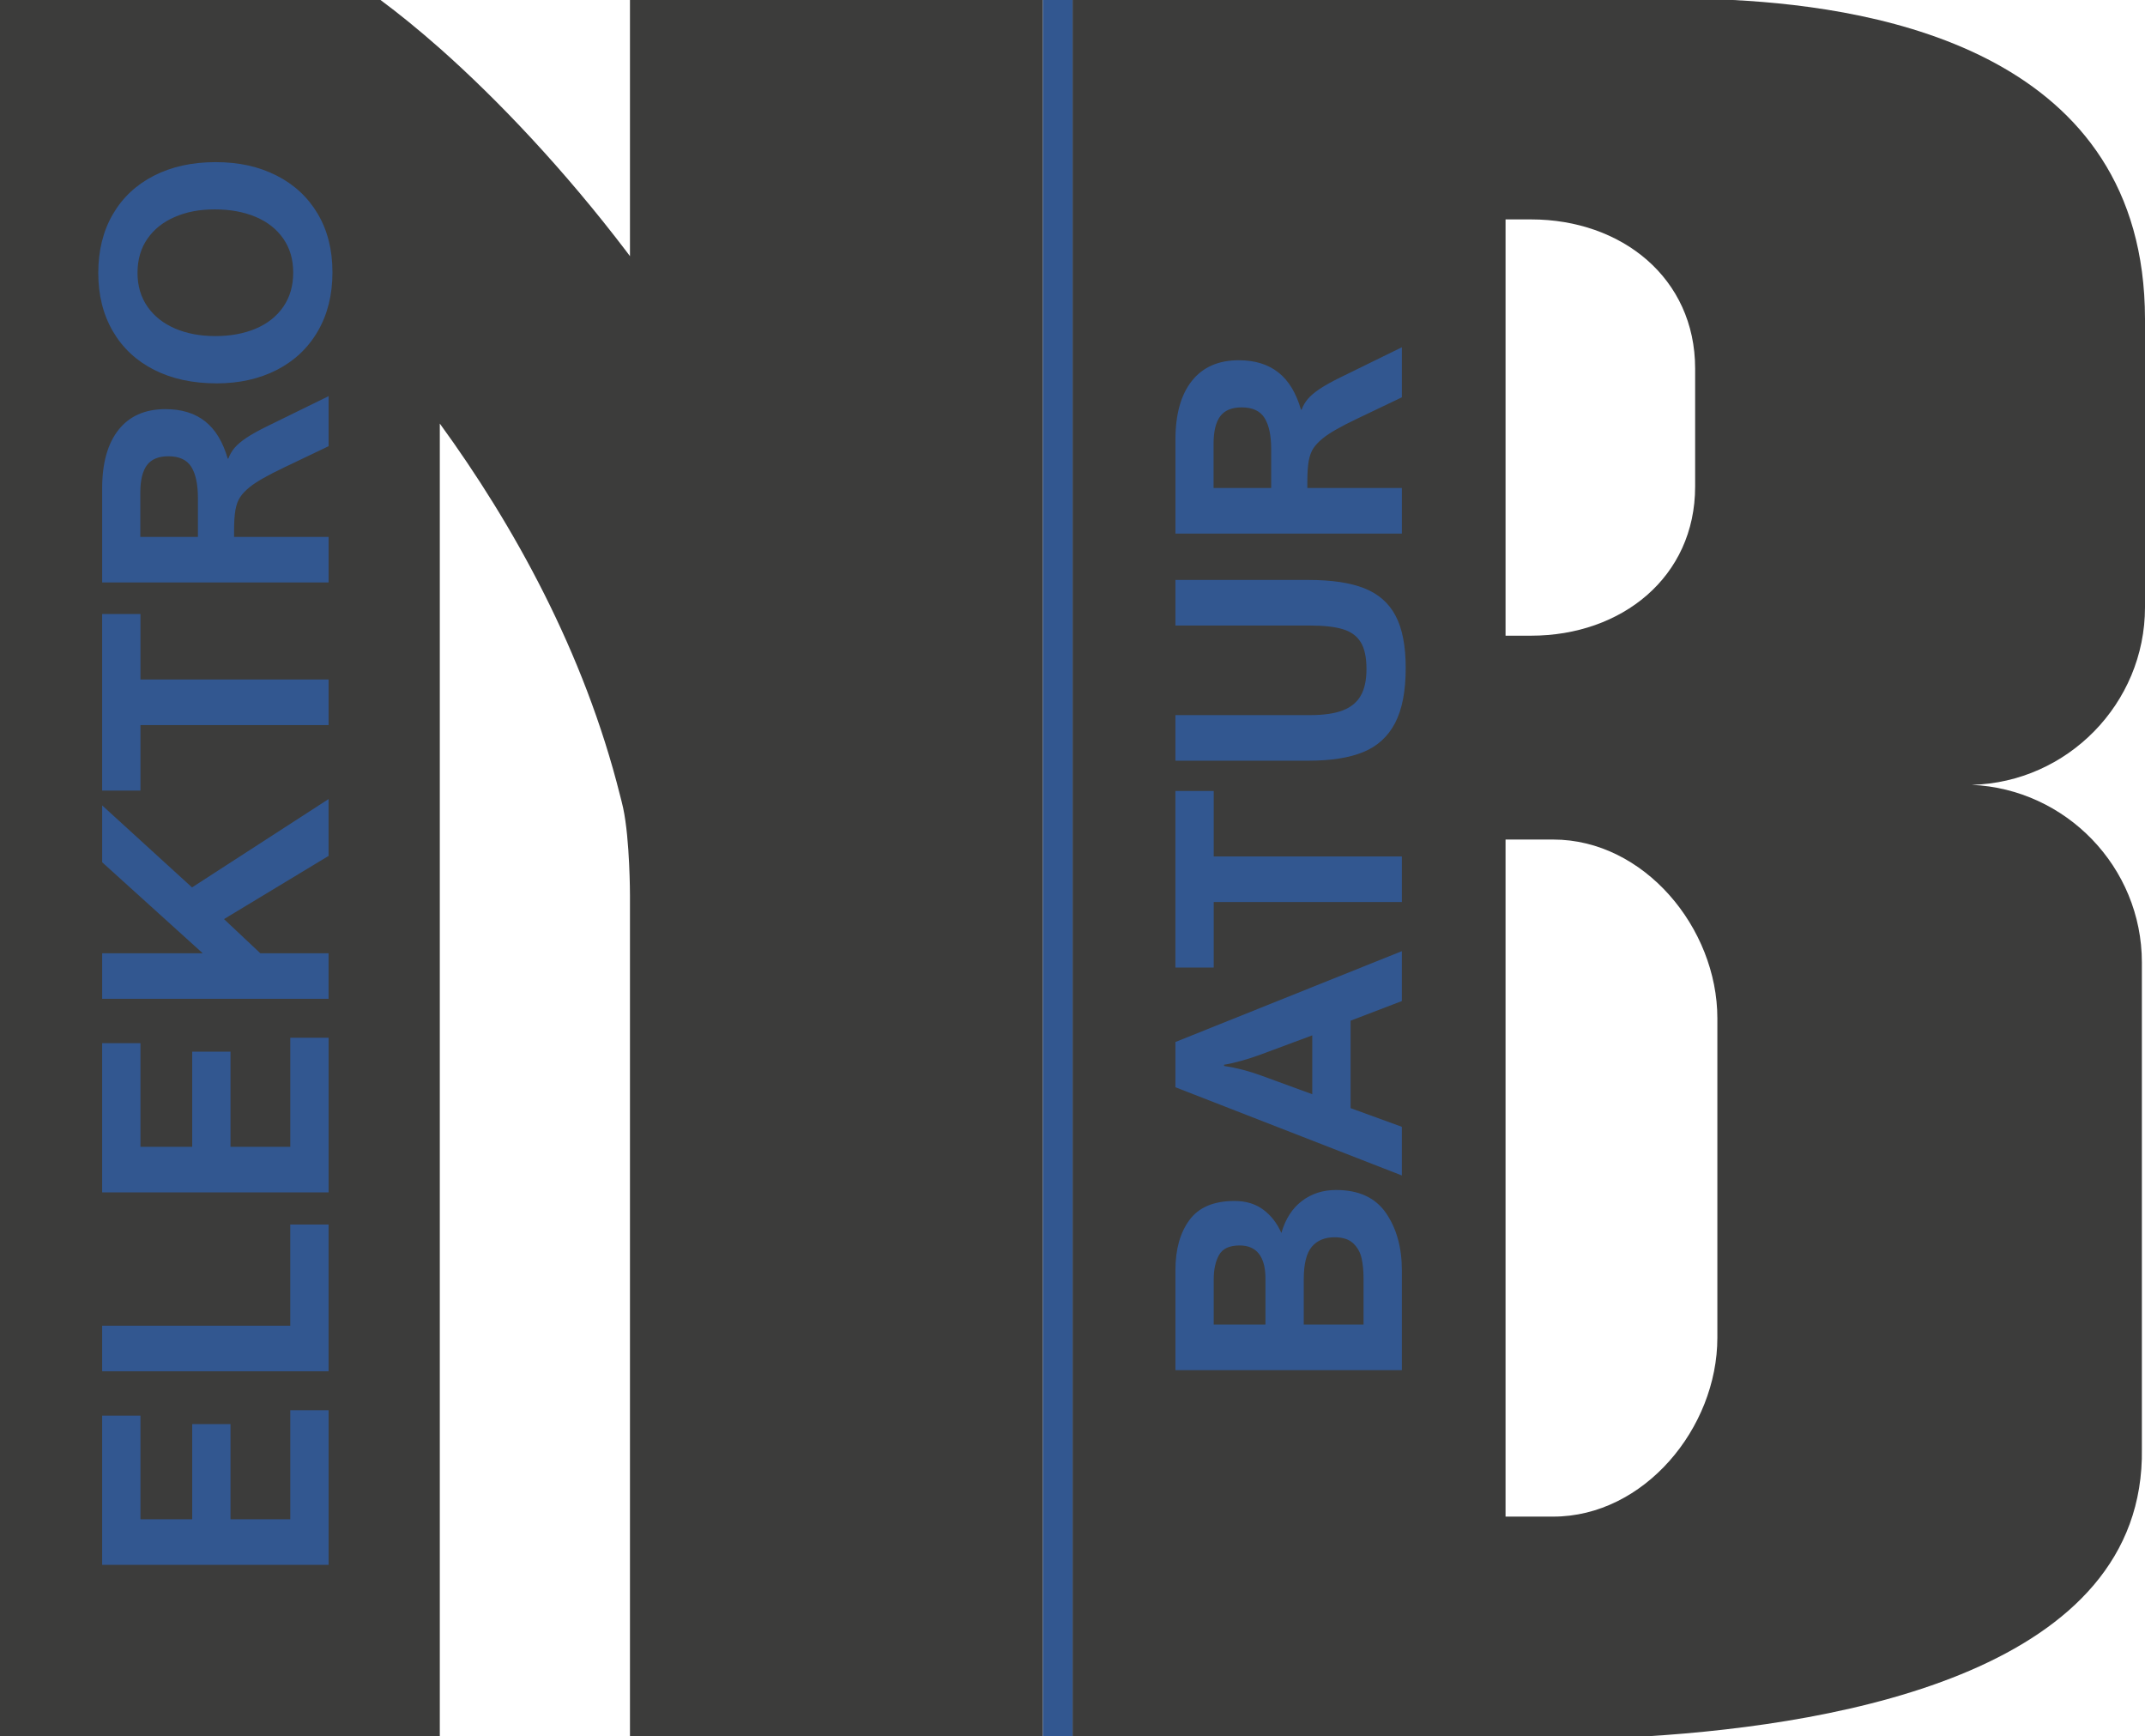 <?xml version="1.0" encoding="UTF-8"?>
<svg xmlns="http://www.w3.org/2000/svg" id="Ebene_1" width="501.75mm" height="406.09mm" viewBox="0 0 1422.28 1151.12">
  <defs>
    <style>.cls-1{fill:#3c3c3b;}.cls-2{fill:#325790;}</style>
  </defs>
  <path class="cls-1" d="M691.53,0v1151.12h-273.82v-557.47s0-36.86-4.52-57.99c-.59-2.85-1.38-5.6-2.06-8.35-23.78-95.14-70.86-179.66-119.51-246.5v870.31H0V0h252.3c12.09,8.94,25.26,19.66,39.31,32.04,38.53,34.1,82.66,80.59,124.04,135.04.69.88,1.38,1.77,2.06,2.75V0h273.82Z"></path>
  <path class="cls-1" d="M1422.28,402.58v-191.26c-.3-175.34-173.87-206.2-273.04-211.31h-438.06v1151.12h380.66c131.31-8.16,330.73-44.52,328.37-190.67v-322.38c0-63.2-50.32-114.99-112.83-117.75,63.39-1.57,114.9-53.86,114.9-117.75ZM998.28,145.46h16.91c60.05,0,108.8,38.82,108.8,98.87v78.24c0,60.05-48.75,98.87-108.8,98.87h-16.91V145.46ZM1138.73,886.83c0,60.05-48.75,118.63-108.8,118.63h-31.65v-448.87h31.65c60.05,0,108.8,58.48,108.8,118.53v211.71Z"></path>
  <path class="cls-2" d="M93.13,1007.23h34.31v-63.09h25.4v63.09h39.64v-72.31h25.4v102.52H67.73v-98.93h25.4v68.72Z"></path>
  <path class="cls-2" d="M192.47,811.81h25.4v97.3H67.73v-30.21h124.74v-67.09Z"></path>
  <path class="cls-2" d="M93.13,760.3h34.31v-63.09h25.4v63.09h39.64v-72.31h25.4v102.52H67.73v-98.93h25.4v68.72Z"></path>
  <path class="cls-2" d="M67.73,571.64v-37.69l59.6,54.38,90.54-58.58v37.69l-69.34,41.89,24.07,22.64h45.27v30.21H67.73v-30.21h66.67l-66.67-60.32Z"></path>
  <path class="cls-2" d="M93.13,450.49h124.75v30.21h-124.75v43.43h-25.4v-117.06h25.4v43.43Z"></path>
  <path class="cls-2" d="M109.82,271.25c10.58,0,19.29,2.68,26.12,8.04s11.85,13.61,15.05,24.73h.41c.96-2.6,2.32-4.95,4.1-7.07s4.39-4.33,7.84-6.66c3.45-2.32,8.18-4.95,14.19-7.88l40.35-19.77v33.18l-30.01,14.34c-10.58,5.05-17.99,9.29-22.22,12.7-2.8,2.25-4.93,4.49-6.4,6.7-1.47,2.22-2.51,5.02-3.12,8.4-.61,3.38-.92,7.98-.92,13.78v4.2h62.68v30.21H67.73v-62.27c0-16.8,3.62-29.77,10.86-38.92,7.24-9.15,17.65-13.73,31.24-13.73ZM111.67,302.49c-6.56,0-11.3,1.96-14.23,5.89s-4.41,10.02-4.41,18.28v29.29h38.2v-25.71c0-9.15-1.47-16.06-4.4-20.74-2.94-4.67-7.99-7.01-15.16-7.01Z"></path>
  <path class="cls-2" d="M143.62,254.15c-15.84,0-29.65-2.99-41.43-8.96-11.78-5.97-20.9-14.49-27.35-25.56-6.45-11.06-9.68-23.97-9.68-38.71s3.21-27.76,9.63-38.81c6.42-11.06,15.5-19.6,27.24-25.61,11.74-6.01,25.4-9.01,40.97-9.01s28.59,2.96,40.3,8.86c11.71,5.91,20.83,14.36,27.35,25.35,6.52,10.99,9.79,23.93,9.79,38.82s-3.23,27.89-9.68,39.02c-6.45,11.13-15.5,19.68-27.14,25.66-11.64,5.97-24.97,8.96-39.99,8.96ZM91.18,180.92c0,8.6,2.2,16.06,6.6,22.38,4.41,6.32,10.5,11.15,18.28,14.49,7.78,3.34,16.69,5.02,26.73,5.02s18.95-1.64,26.73-4.92,13.88-8.09,18.28-14.44c4.41-6.35,6.61-13.93,6.61-22.74s-2.18-16.16-6.56-22.48c-4.37-6.32-10.48-11.13-18.33-14.44-7.85-3.31-16.9-4.97-27.14-4.97s-18.62,1.66-26.37,4.97c-7.75,3.31-13.83,8.12-18.23,14.44-4.4,6.32-6.6,13.88-6.6,22.69Z"></path>
  <path class="cls-2" d="M818.6,796.21c7.52,0,13.85,1.91,19,5.73,5.16,3.82,9.17,8.98,12.04,15.46,2.66-9.21,7.18-16.26,13.57-21.15,6.38-4.88,13.95-7.32,22.69-7.32,15.09,0,26.13,5.11,33.13,15.31,7,10.21,10.5,22.86,10.5,37.95v66.16h-150.14v-66.37c0-13.65,3.09-24.7,9.27-33.13,6.18-8.43,16.17-12.65,29.96-12.65ZM821.99,825.7c-6.76,0-11.32,2.1-13.67,6.3-2.36,4.2-3.54,9.58-3.54,16.13v30.01h34.31v-30.42c0-7.24-1.43-12.71-4.3-16.44-2.87-3.72-7.13-5.58-12.8-5.58ZM884.97,820.27c-6.56,0-11.61,2.1-15.16,6.3-3.55,4.2-5.33,11.39-5.33,21.56v30.01h39.64v-30.73c0-4.85-.42-9.23-1.28-13.16-.85-3.93-2.7-7.24-5.53-9.93-2.83-2.7-6.94-4.05-12.34-4.05Z"></path>
  <path class="cls-2" d="M929.52,663.67l-34,13.01v57.97l34,12.39v32.26l-150.14-58.48v-30.01l150.14-60.22v33.08ZM836.22,713.04l33.9,12.39v-39.02l-33.9,12.6c-4.37,1.64-8.84,3.09-13.42,4.35-4.57,1.26-8.29,2.1-11.16,2.51v.82c8.19,1.23,16.39,3.34,24.58,6.35Z"></path>
  <path class="cls-2" d="M804.78,567.81h124.75v30.21h-124.75v43.43h-25.4v-117.06h25.4v43.43Z"></path>
  <path class="cls-2" d="M906.07,443.58c0-7.72-1.26-13.64-3.79-17.77-2.52-4.13-6.47-7.02-11.83-8.65-5.36-1.64-12.71-2.46-22.07-2.46h-89v-30.22h88.28c15.29,0,27.62,1.84,36.97,5.53,9.35,3.69,16.27,9.77,20.74,18.23,4.47,8.47,6.71,20.01,6.71,34.62,0,15.37-2.36,27.54-7.07,36.52-4.71,8.98-11.73,15.38-21.05,19.2s-21.35,5.73-36.1,5.73h-88.49v-30.22h89.41c8.95,0,16.13-1.04,21.56-3.12,5.43-2.08,9.41-5.35,11.93-9.79,2.53-4.43,3.79-10.31,3.79-17.61Z"></path>
  <path class="cls-2" d="M821.47,238.84c10.58,0,19.29,2.68,26.12,8.04,6.83,5.36,11.85,13.61,15.05,24.73h.41c.96-2.6,2.32-4.95,4.1-7.07,1.78-2.12,4.39-4.33,7.84-6.66,3.45-2.32,8.18-4.95,14.19-7.88l40.35-19.77v33.18l-30.01,14.34c-10.58,5.05-17.99,9.29-22.22,12.7-2.8,2.25-4.93,4.49-6.4,6.7-1.47,2.22-2.51,5.02-3.12,8.4-.61,3.38-.92,7.98-.92,13.78v4.2h62.68v30.21h-150.14v-62.27c0-16.8,3.62-29.77,10.86-38.92,7.24-9.15,17.65-13.73,31.24-13.73ZM823.32,270.08c-6.56,0-11.3,1.96-14.23,5.89-2.94,3.93-4.41,10.02-4.41,18.28v29.29h38.2v-25.71c0-9.15-1.47-16.06-4.4-20.74-2.94-4.67-7.99-7.01-15.16-7.01Z"></path>
  <rect class="cls-2" x="691.53" width="19.66" height="1151.12"></rect>
</svg>

